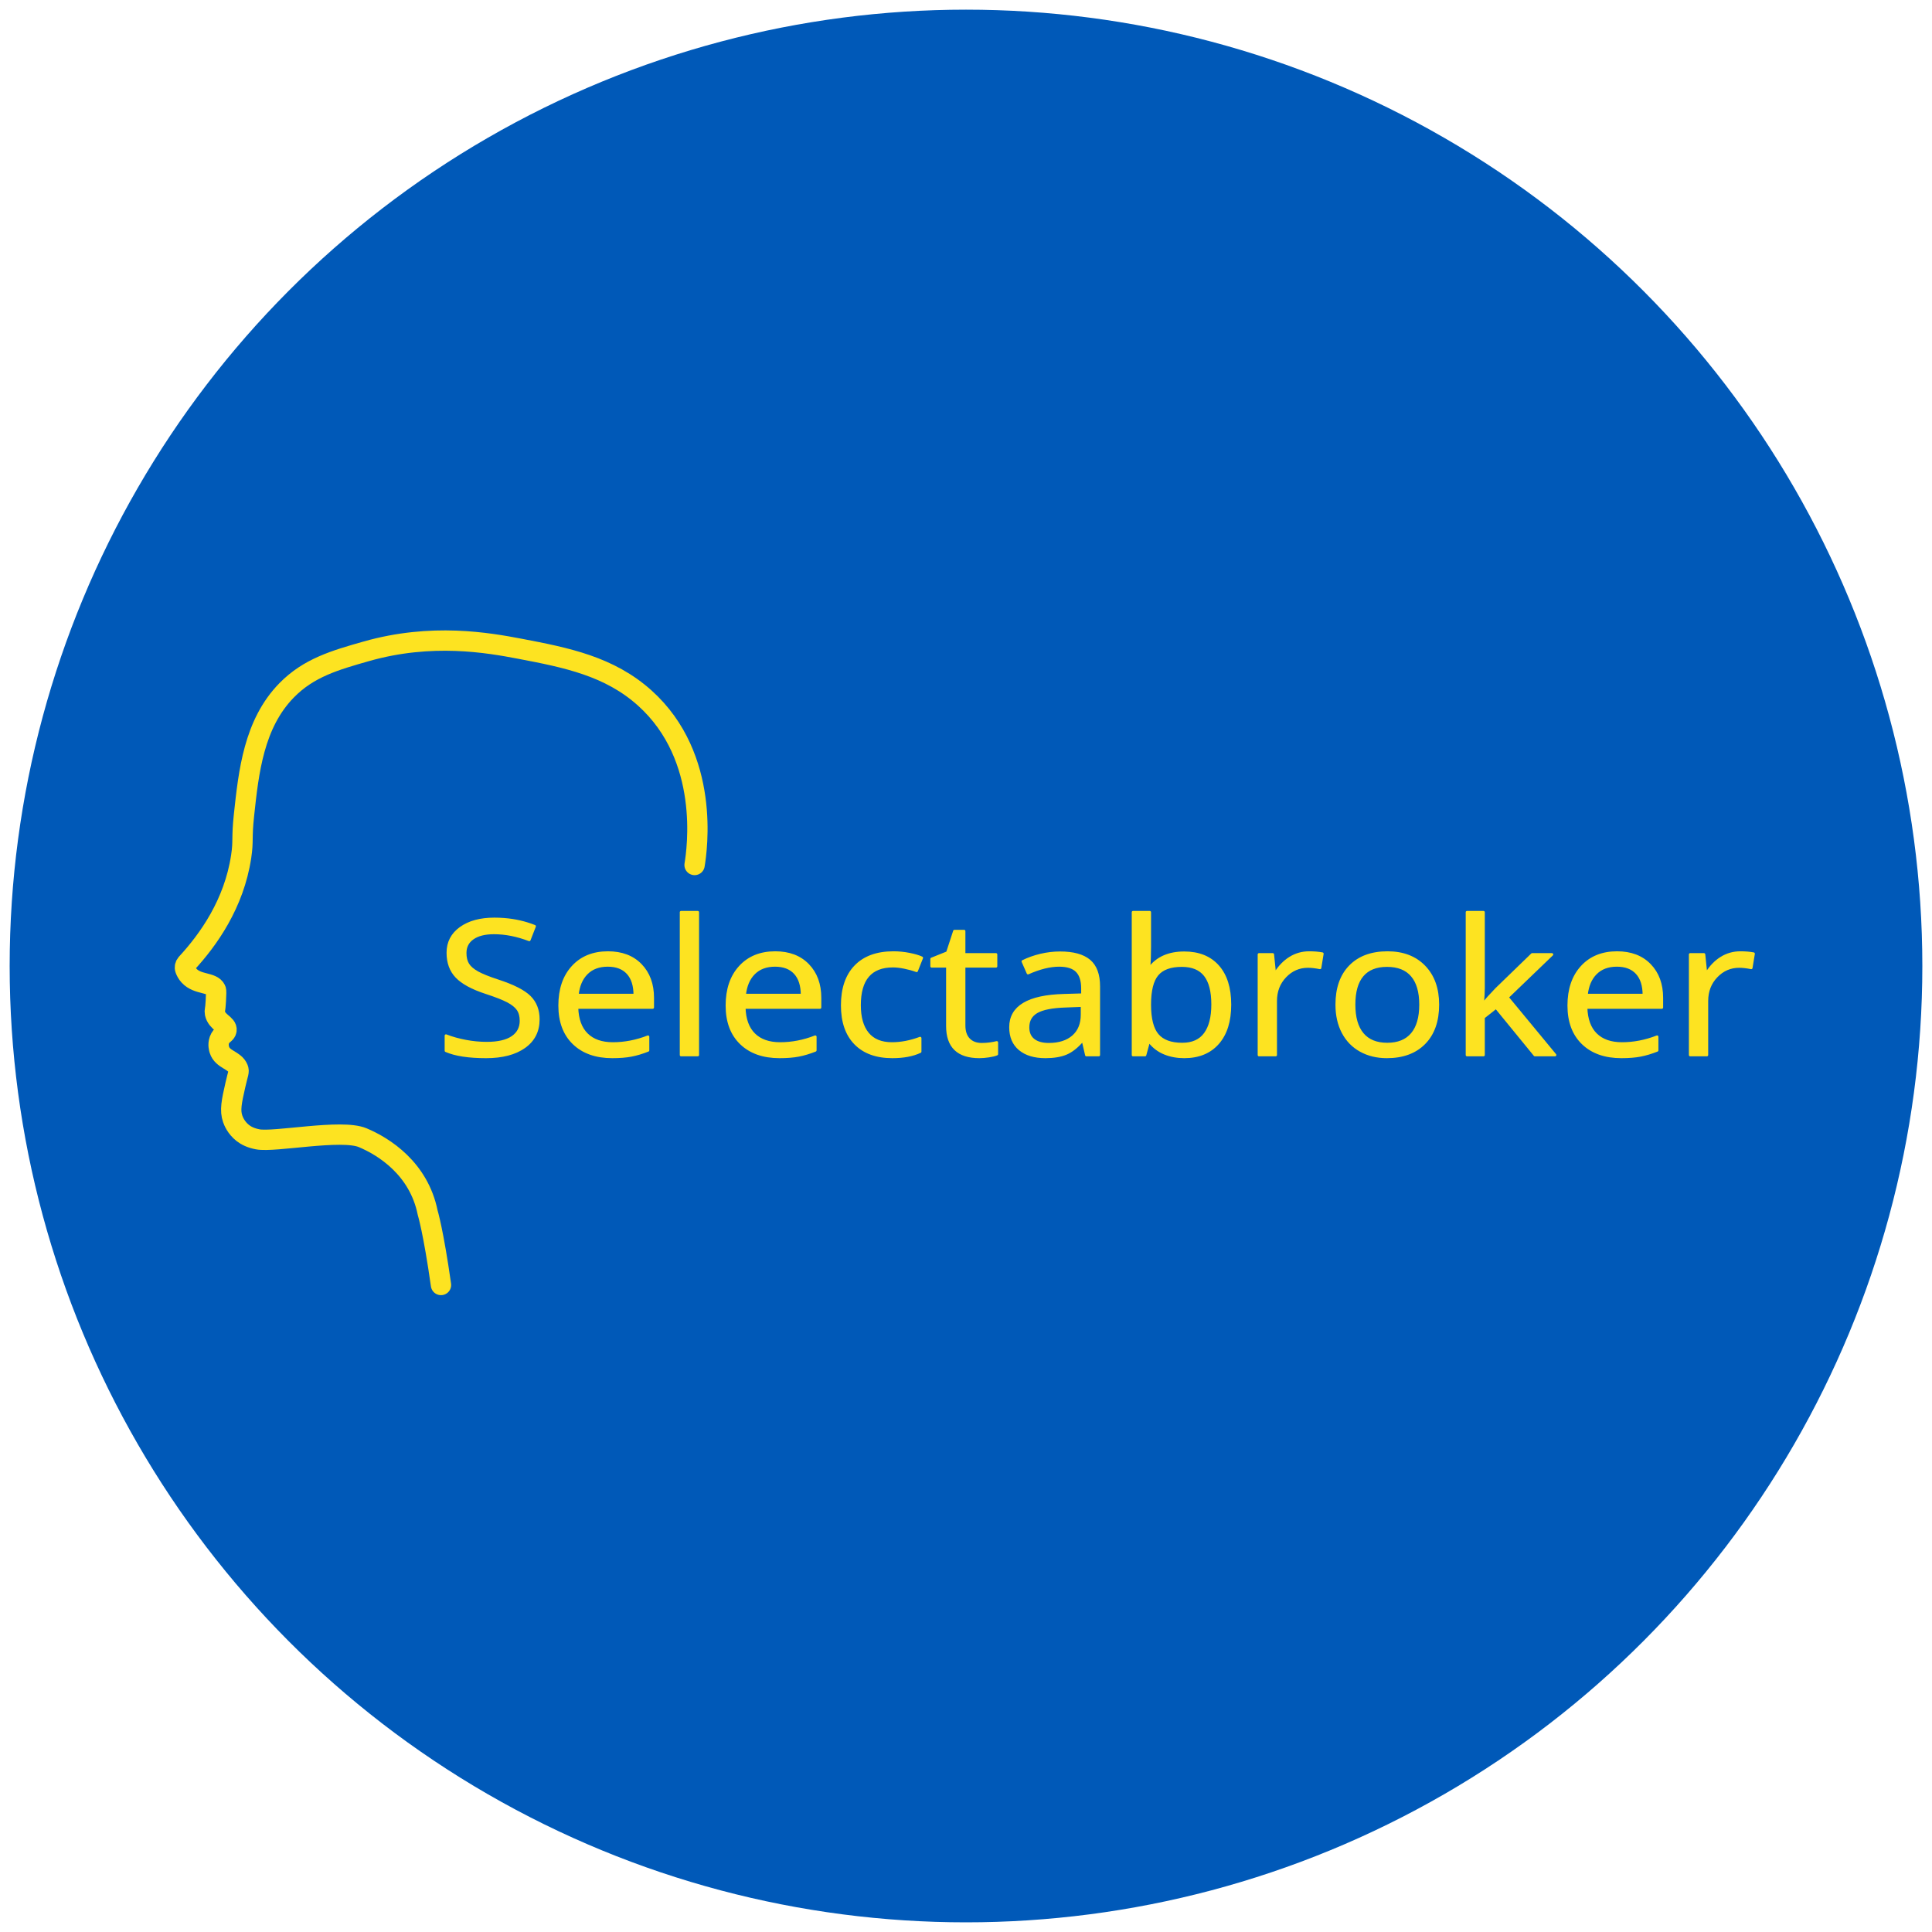<?xml version="1.0" encoding="UTF-8" standalone="no"?>
<svg xmlns="http://www.w3.org/2000/svg" xmlns:xlink="http://www.w3.org/1999/xlink" xmlns:serif="http://www.serif.com/" width="100%" height="100%" viewBox="0 0 900 900" version="1.1" xml:space="preserve" style="fill-rule:evenodd;clip-rule:evenodd;stroke-linecap:round;stroke-miterlimit:10;">
  <circle cx="450" cy="450" r="445.5" style="fill:#0059b8;"></circle>
  <path d="M323.563,402.945c1.146,-6.982 7.506,-50.119 -23.164,-77.736c-16.468,-14.828 -36.43,-18.856 -58.272,-23.008c-14.693,-2.792 -40.969,-7.49 -71.519,1.212c-14.469,4.121 -26.761,7.622 -37.082,18.164c-15.299,15.626 -17.699,37.965 -19.866,58.127c-1.191,11.081 -0.166,11.75 -1.324,19.376c-3.341,21.993 -15.242,38.669 -25.439,49.734c-0.698,0.759 -0.952,1.79 -0.606,2.731c0.344,0.938 0.898,2.005 1.813,2.998c3.981,4.315 10.689,2.8 12.438,6.444c0.245,0.509 0.163,2.108 0,5.307c-0.234,4.612 -0.671,4.428 -0.414,5.686c0.883,4.333 5.783,5.187 5.39,7.961c-0.255,1.793 -2.359,1.864 -3.318,4.55c-0.764,2.146 -0.139,4.111 0,4.549c1.496,4.697 7.054,4.64 8.707,8.719c0.602,1.484 0.041,1.923 -1.243,7.582c-1.793,7.9 -2.659,11.932 -1.244,15.922c0.34,0.959 1.523,4.04 4.651,6.512c1.634,1.29 3.841,2.365 6.958,2.965c7.877,1.516 38.972,-4.929 48.921,-0.758c9.951,4.17 26.119,14.405 30.266,34.875c0,0 2.654,8.616 6.218,33.739" style="fill:none;fill-rule:nonzero;stroke:#fde321;stroke-width:9.47px;"></path>
  <path d="M214.577,432.352c-3.959,2.851 -5.937,6.682 -5.937,11.498c0,4.587 1.364,8.308 4.091,11.156c2.727,2.849 7.268,5.315 13.626,7.394c4.55,1.482 7.938,2.807 10.167,3.976c2.228,1.17 3.818,2.444 4.77,3.825c0.948,1.383 1.423,3.157 1.423,5.322c0,3.276 -1.34,5.835 -4.018,7.672c-2.681,1.838 -6.669,2.757 -11.968,2.757c-3.242,-0 -6.514,-0.312 -9.817,-0.94c-3.303,-0.626 -6.357,-1.481 -9.161,-2.565l0,7.011c4.363,1.91 10.594,2.863 18.698,2.863c7.479,0 13.401,-1.539 17.763,-4.616c4.364,-3.077 6.544,-7.366 6.544,-12.866c0,-4.274 -1.348,-7.75 -4.042,-10.429c-2.697,-2.679 -7.628,-5.186 -14.795,-7.523c-4.27,-1.395 -7.44,-2.671 -9.514,-3.826c-2.072,-1.154 -3.544,-2.421 -4.417,-3.803c-0.873,-1.383 -1.308,-3.157 -1.308,-5.324c-0,-2.932 1.182,-5.227 3.552,-6.88c2.367,-1.652 5.656,-2.478 9.863,-2.478c5.329,-0 10.815,1.081 16.454,3.248l2.477,-6.326c-4.414,-1.766 -9.157,-2.847 -14.226,-3.245c-1.479,-0.117 -2.985,-0.175 -4.519,-0.175c-6.514,0 -11.749,1.424 -15.706,4.274l0,-0Z" style="fill:#fde321;fill-rule:nonzero;stroke:#fde321;stroke-width:1.23px;stroke-linecap:butt;stroke-linejoin:round;stroke-miterlimit:2;"></path>
  <path d="M266.817,450.432c-4.068,4.446 -6.1,10.445 -6.1,17.995c0,7.495 2.189,13.351 6.566,17.568c4.379,4.217 10.355,6.326 17.928,6.326c3.459,0 6.413,-0.235 8.859,-0.705c2.447,-0.47 5.041,-1.246 7.783,-2.329l-0,-6.326c-5.392,2.108 -10.846,3.163 -16.362,3.163c-5.235,0 -9.295,-1.425 -12.177,-4.276c-2.883,-2.849 -4.402,-7.023 -4.557,-12.522l35.293,0l0,-4.49c0,-6.325 -1.87,-11.419 -5.61,-15.281c-3.74,-3.861 -8.819,-5.789 -15.239,-5.789c-6.856,-0 -12.318,2.221 -16.384,6.666Zm6.45,2.95c2.446,-2.45 5.727,-3.677 9.84,-3.677c4.051,0 7.169,1.191 9.35,3.571c2.181,2.379 3.272,5.804 3.272,10.279l-26.786,0c0.435,-4.331 1.877,-7.721 4.324,-10.173Z" style="fill:#fde321;fill-rule:nonzero;stroke:#fde321;stroke-width:1.23px;stroke-linecap:butt;stroke-linejoin:round;stroke-miterlimit:2;"></path>
  <rect x="317.279" y="424.958" width="7.759" height="66.508" style="fill:#fde321;stroke:#fde321;stroke-width:1.23px;stroke-linecap:butt;stroke-linejoin:round;stroke-miterlimit:2;"></rect>
  <path d="M344.742,450.432c-4.066,4.446 -6.099,10.445 -6.099,17.995c-0,7.495 2.188,13.351 6.567,17.568c4.378,4.217 10.354,6.326 17.927,6.326c3.458,0 6.412,-0.235 8.858,-0.705c2.448,-0.47 5.042,-1.246 7.783,-2.329l0,-6.326c-5.39,2.108 -10.844,3.163 -16.361,3.163c-5.234,0 -9.294,-1.425 -12.175,-4.276c-2.883,-2.849 -4.405,-7.023 -4.558,-12.522l35.293,0l-0,-4.49c-0,-6.325 -1.87,-11.419 -5.612,-15.281c-3.739,-3.861 -8.817,-5.789 -15.238,-5.789c-6.857,-0 -12.318,2.221 -16.385,6.666Zm6.451,2.95c2.448,-2.45 5.727,-3.677 9.841,-3.677c4.051,0 7.167,1.191 9.35,3.571c2.18,2.379 3.271,5.804 3.271,10.279l-26.786,0c0.436,-4.331 1.878,-7.721 4.324,-10.173Z" style="fill:#fde321;fill-rule:nonzero;stroke:#fde321;stroke-width:1.23px;stroke-linecap:butt;stroke-linejoin:round;stroke-miterlimit:2;"></path>
  <path d="M398.547,450.176c-4.129,4.274 -6.193,10.329 -6.193,18.166c-0,7.638 2.035,13.544 6.099,17.718c4.067,4.173 9.809,6.261 17.226,6.261c5.206,0 9.522,-0.813 12.951,-2.437l-0,-6.283c-4.488,1.682 -8.869,2.523 -13.136,2.523c-4.988,0 -8.752,-1.54 -11.29,-4.617c-2.54,-3.078 -3.809,-7.495 -3.809,-13.25c0,-12.14 5.203,-18.208 15.612,-18.208c1.559,-0 3.35,0.206 5.377,0.618c2.024,0.415 3.893,0.934 5.608,1.561l2.385,-6.026c-1.402,-0.657 -3.336,-1.225 -5.798,-1.71c-2.46,-0.484 -4.924,-0.726 -7.385,-0.726c-7.635,-0 -13.517,2.137 -17.647,6.41Z" style="fill:#fde321;fill-rule:nonzero;stroke:#fde321;stroke-width:1.23px;stroke-linecap:butt;stroke-linejoin:round;stroke-miterlimit:2;"></path>
  <path d="M444.616,433.762l-3.27,10.004l-7.341,2.948l0,3.42l7.341,0l-0,27.868c-0,9.547 4.954,14.319 14.864,14.319c1.309,0 2.782,-0.12 4.417,-0.363c1.637,-0.243 2.875,-0.548 3.717,-0.92l0,-5.428c-0.748,0.2 -1.76,0.392 -3.039,0.578c-1.279,0.184 -2.603,0.277 -3.973,0.277c-2.557,0 -4.566,-0.755 -6.03,-2.265c-1.465,-1.51 -2.198,-3.676 -2.198,-6.497l-0,-27.569l14.866,0l0,-5.515l-14.866,-0l-0,-10.857l-4.488,0Z" style="fill:#fde321;fill-rule:nonzero;stroke:#fde321;stroke-width:1.23px;stroke-linecap:butt;stroke-linejoin:round;stroke-miterlimit:2;"></path>
  <path d="M484.795,444.917c-3.008,0.714 -5.773,1.697 -8.298,2.951l2.384,5.429c5.392,-2.394 10.222,-3.592 14.492,-3.592c3.802,0 6.568,0.878 8.298,2.63c1.73,1.752 2.595,4.466 2.595,8.142l-0,2.906l-8.695,0.257c-16.549,0.457 -24.824,5.414 -24.824,14.875c0,4.417 1.442,7.824 4.325,10.216c2.882,2.394 6.864,3.59 11.944,3.59c3.801,0 6.972,-0.52 9.512,-1.559c2.539,-1.041 5.087,-3.028 7.643,-5.964l0.374,-0l1.543,6.668l5.75,0l-0,-31.972c-0,-5.471 -1.472,-9.445 -4.417,-11.925c-2.947,-2.479 -7.473,-3.719 -13.581,-3.719c-3.023,-0 -6.037,0.357 -9.045,1.067Zm-3.365,39.54c-1.7,-1.34 -2.549,-3.292 -2.549,-5.857c-0,-3.276 1.363,-5.692 4.09,-7.245c2.727,-1.552 7.177,-2.429 13.347,-2.628l7.761,-0.3l-0,4.233c-0,4.358 -1.381,7.751 -4.138,10.172c-2.758,2.421 -6.552,3.633 -11.384,3.633c-3.055,0 -5.429,-0.668 -7.127,-2.008Z" style="fill:#fde321;fill-rule:nonzero;stroke:#fde321;stroke-width:1.23px;stroke-linecap:butt;stroke-linejoin:round;stroke-miterlimit:2;"></path>
  <path d="M527.825,424.958l-0,66.508l5.562,0l1.639,-6.026l0.56,-0c1.869,2.336 4.183,4.067 6.942,5.193c2.757,1.125 5.803,1.688 9.139,1.688c6.667,0 11.88,-2.13 15.637,-6.389c3.753,-4.261 5.632,-10.239 5.632,-17.931c-0,-7.694 -1.862,-13.643 -5.586,-17.846c-3.724,-4.204 -8.953,-6.305 -15.683,-6.305c-7.106,-0 -12.466,2.338 -16.081,7.01l-0.376,0c0.25,-2.877 0.376,-6.125 0.376,-9.745l-0,-16.157l-7.761,0Zm11.359,57.169c-2.4,-2.835 -3.598,-7.545 -3.598,-14.126c-0,-6.583 1.168,-11.264 3.506,-14.041c2.336,-2.78 6.155,-4.168 11.452,-4.168c4.893,-0 8.508,1.495 10.846,4.488c2.337,2.992 3.506,7.538 3.506,13.635c-0,5.956 -1.169,10.521 -3.506,13.699c-2.338,3.178 -5.891,4.765 -10.658,4.765c-5.3,0 -9.146,-1.417 -11.548,-4.252Z" style="fill:#fde321;fill-rule:nonzero;stroke:#fde321;stroke-width:1.23px;stroke-linecap:butt;stroke-linejoin:round;stroke-miterlimit:2;"></path>
  <path d="M601.029,446.243c-2.681,1.654 -4.971,4.005 -6.872,7.054l-0.372,-0l-0.888,-8.678l-6.406,-0l-0,46.847l7.761,0l-0,-25.133c-0,-4.587 1.472,-8.42 4.417,-11.497c2.945,-3.078 6.49,-4.616 10.635,-4.616c1.621,-0 3.489,0.212 5.61,0.64l1.074,-6.582c-1.808,-0.344 -3.848,-0.512 -6.123,-0.512c-3.21,-0 -6.155,0.824 -8.836,2.477Z" style="fill:#fde321;fill-rule:nonzero;stroke:#fde321;stroke-width:1.23px;stroke-linecap:butt;stroke-linejoin:round;stroke-miterlimit:2;"></path>
  <path d="M628.986,450.155c-4.176,4.259 -6.264,10.209 -6.264,17.846c-0,4.929 0.965,9.232 2.897,12.908c1.932,3.675 4.675,6.496 8.228,8.463c3.553,1.966 7.619,2.949 12.201,2.949c7.417,0 13.23,-2.144 17.437,-6.434c4.207,-4.286 6.309,-10.25 6.309,-17.886c0,-7.437 -2.111,-13.337 -6.332,-17.697c-4.224,-4.359 -9.92,-6.538 -17.086,-6.538c-7.418,-0 -13.214,2.13 -17.39,6.389Zm5.701,31.522c-2.615,-3.133 -3.924,-7.693 -3.924,-13.676c0,-6.043 1.292,-10.586 3.878,-13.636c2.587,-3.049 6.422,-4.573 11.5,-4.573c5.143,-0 9.029,1.545 11.664,4.638c2.634,3.091 3.95,7.615 3.95,13.571c-0,6.011 -1.316,10.578 -3.95,13.699c-2.635,3.119 -6.489,4.679 -11.57,4.679c-5.08,0 -8.93,-1.566 -11.548,-4.702Z" style="fill:#fde321;fill-rule:nonzero;stroke:#fde321;stroke-width:1.23px;stroke-linecap:butt;stroke-linejoin:round;stroke-miterlimit:2;"></path>
  <path d="M683.399,424.958l-0,66.508l7.665,0l0,-17.525l5.844,-4.615l18.092,22.14l9.394,0l-22.204,-26.886l20.756,-19.961l-9.21,-0l-16.548,16.03c-2.742,2.821 -4.783,5.101 -6.124,6.837l-0.374,0c0.25,-3.275 0.374,-5.698 0.374,-7.265l0,-35.263l-7.665,0Z" style="fill:#fde321;fill-rule:nonzero;stroke:#fde321;stroke-width:1.23px;stroke-linecap:butt;stroke-linejoin:round;stroke-miterlimit:2;"></path>
  <path d="M736.898,450.432c-4.066,4.446 -6.099,10.445 -6.099,17.995c0,7.495 2.189,13.351 6.567,17.568c4.378,4.217 10.355,6.326 17.928,6.326c3.458,0 6.412,-0.235 8.858,-0.705c2.447,-0.47 5.042,-1.246 7.783,-2.329l-0,-6.326c-5.391,2.108 -10.846,3.163 -16.361,3.163c-5.235,0 -9.295,-1.425 -12.178,-4.276c-2.883,-2.849 -4.402,-7.023 -4.557,-12.522l35.294,0l-0,-4.49c-0,-6.325 -1.87,-11.419 -5.611,-15.281c-3.739,-3.861 -8.818,-5.789 -15.239,-5.789c-6.856,-0 -12.318,2.221 -16.385,6.666Zm6.452,2.95c2.445,-2.45 5.726,-3.677 9.839,-3.677c4.051,0 7.169,1.191 9.35,3.571c2.182,2.379 3.273,5.804 3.273,10.279l-26.787,0c0.437,-4.331 1.879,-7.721 4.325,-10.173Z" style="fill:#fde321;fill-rule:nonzero;stroke:#fde321;stroke-width:1.23px;stroke-linecap:butt;stroke-linejoin:round;stroke-miterlimit:2;"></path>
  <path d="M801.903,446.243c-2.681,1.654 -4.971,4.005 -6.872,7.054l-0.373,-0l-0.889,-8.678l-6.405,-0l0,46.847l7.761,0l-0,-25.133c-0,-4.587 1.472,-8.42 4.418,-11.497c2.944,-3.078 6.49,-4.616 10.634,-4.616c1.621,-0 3.491,0.212 5.61,0.64l1.076,-6.582c-1.809,-0.344 -3.85,-0.512 -6.125,-0.512c-3.211,-0 -6.154,0.824 -8.835,2.477Z" style="fill:#fde321;fill-rule:nonzero;stroke:#fde321;stroke-width:1.23px;stroke-linecap:butt;stroke-linejoin:round;stroke-miterlimit:2;"></path>
</svg>
